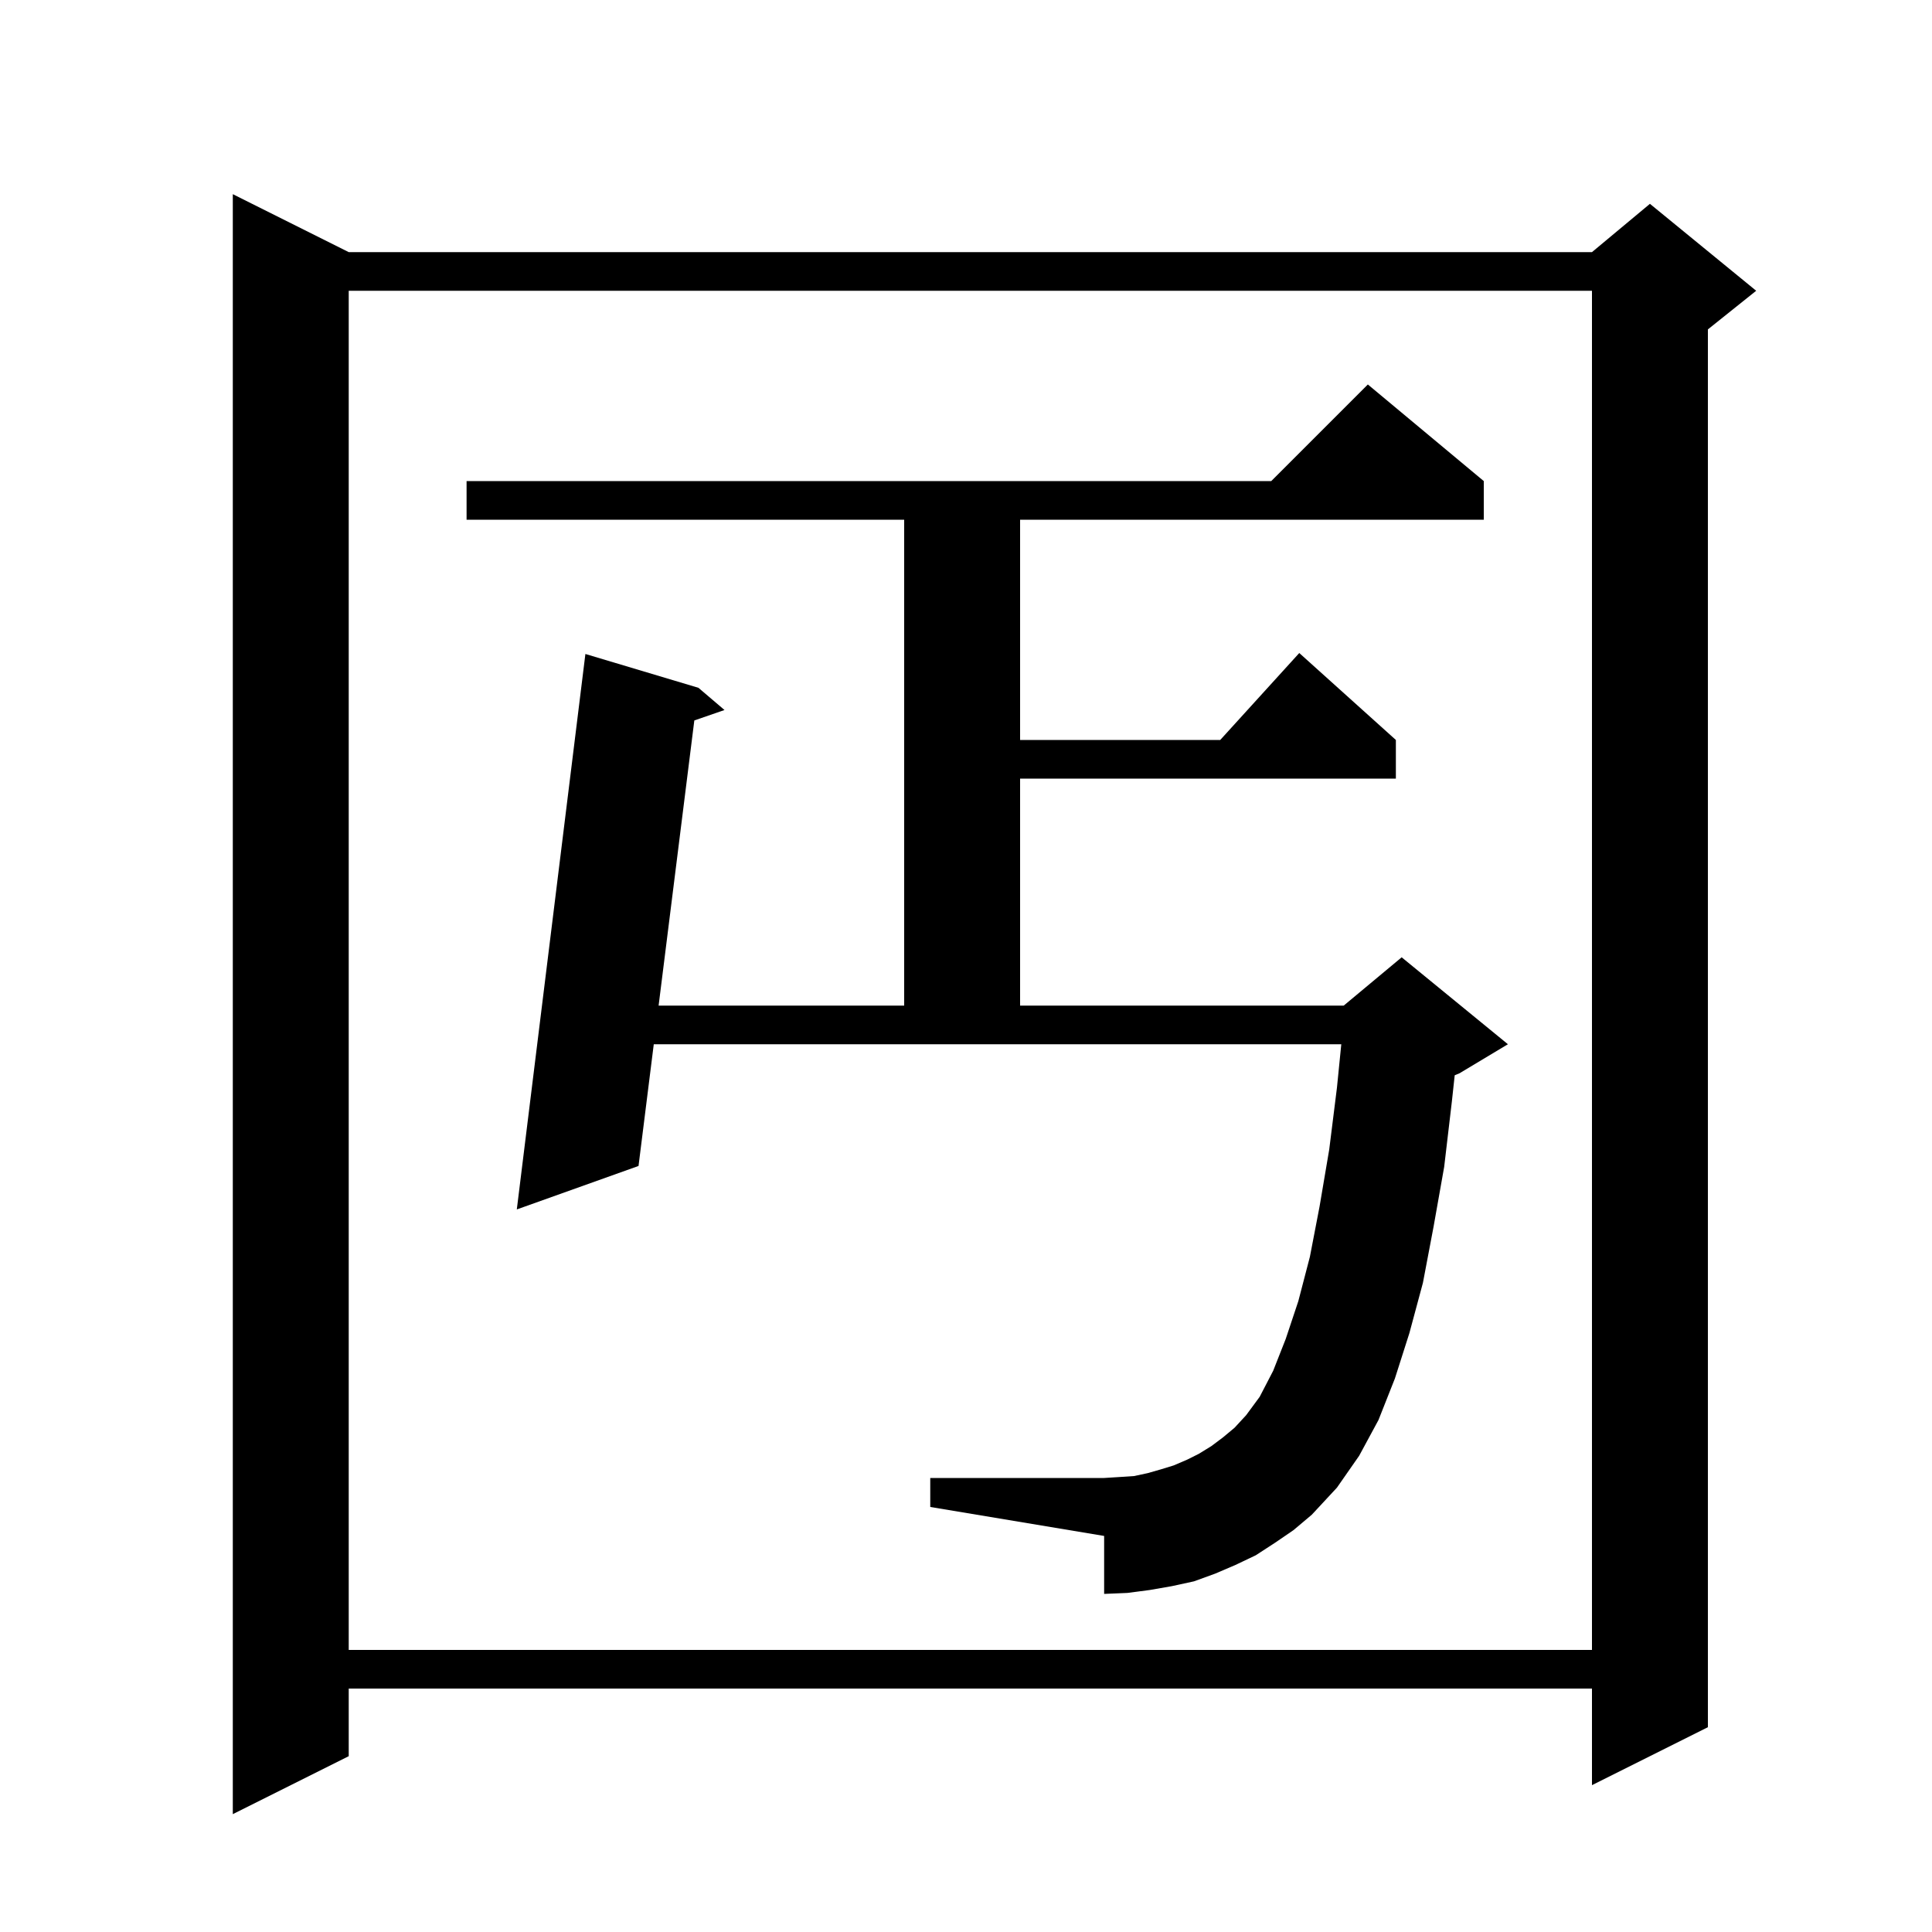 <svg xmlns="http://www.w3.org/2000/svg" xmlns:xlink="http://www.w3.org/1999/xlink" version="1.1" baseProfile="full" viewBox="0 0 200 200" width="200" height="200"><g fill="currentColor"><path d="M 36.1 26.1 L 164.8 26.1 L 170.8 21.1 L 181.8 30.1 L 176.8 34.1 L 176.8 178.8 L 164.8 184.8 L 164.8 174.8 L 36.1 174.8 L 36.1 181.8 L 24.1 187.8 L 24.1 20.1 Z M 36.1 30.1 L 36.1 170.8 L 164.8 170.8 L 164.8 30.1 Z M 132.0 159.7 L 130.0 161.0 L 127.9 162.0 L 125.8 162.9 L 123.6 163.7 L 121.3 164.2 L 119.0 164.6 L 116.7 164.9 L 114.3 165.0 L 114.3 159.0 L 96.3 156.0 L 96.3 153.0 L 114.3 153.0 L 115.9 152.9 L 117.4 152.8 L 118.8 152.5 L 120.2 152.1 L 121.5 151.7 L 122.9 151.1 L 124.1 150.5 L 125.4 149.7 L 126.6 148.8 L 127.8 147.8 L 129.0 146.5 L 130.4 144.6 L 131.8 141.9 L 133.1 138.6 L 134.4 134.7 L 135.6 130.1 L 136.6 124.9 L 137.6 119.0 L 138.4 112.6 L 138.85 108.1 L 67.678 108.1 L 66.1 120.7 L 53.5 125.2 L 60.6 67.7 L 72.3 71.2 L 75.0 73.5 L 71.876 74.581 L 68.179 104.1 L 93.6 104.1 L 93.6 53.8 L 48.3 53.8 L 48.3 49.8 L 131.6 49.8 L 141.6 39.8 L 153.6 49.8 L 153.6 53.8 L 105.6 53.8 L 105.6 76.6 L 126.318 76.6 L 134.5 67.6 L 144.5 76.6 L 144.5 80.6 L 105.6 80.6 L 105.6 104.1 L 139.1 104.1 L 145.1 99.1 L 156.1 108.1 L 151.1 111.1 L 150.591 111.312 L 150.3 114.0 L 149.5 120.8 L 148.4 127.0 L 147.3 132.8 L 145.9 138.0 L 144.4 142.7 L 142.7 147.0 L 140.7 150.7 L 138.4 154.0 L 135.8 156.8 L 133.9 158.4 Z "/></g></svg>